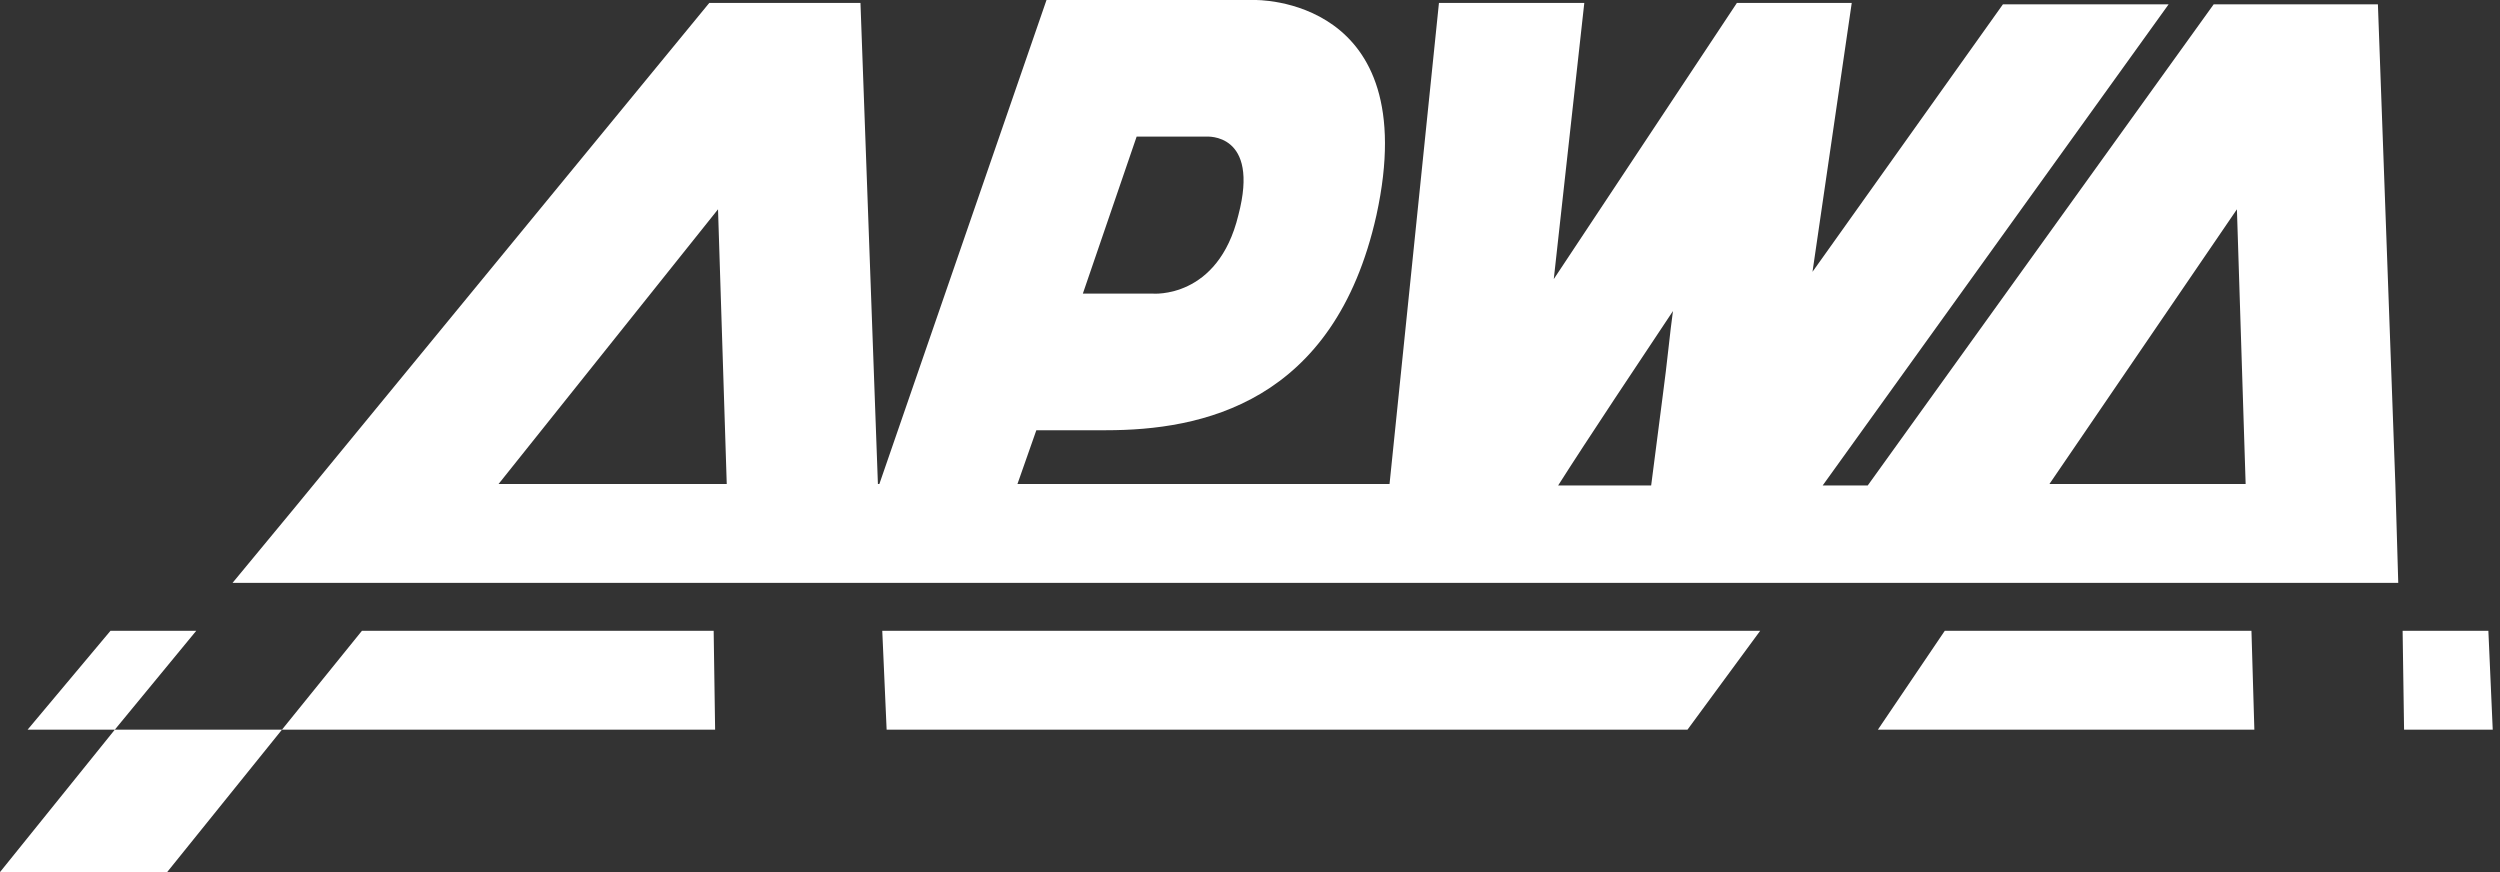 <?xml version="1.0" encoding="utf-8"?>
<!-- Generator: Adobe Illustrator 27.1.1, SVG Export Plug-In . SVG Version: 6.00 Build 0)  -->
<svg version="1.1" id="Layer_1" xmlns="http://www.w3.org/2000/svg" xmlns:xlink="http://www.w3.org/1999/xlink" x="0px" y="0px"
	 viewBox="0 0 172 60" style="enable-background:new 0 0 172 60;" xml:space="preserve">
<rect x="0" y="0" width="172" height="60" fill="#333333" stroke="none"/>
<style type="text/css">
	.st0{fill-rule:evenodd;clip-rule:evenodd;fill:#FFFFFF;}
</style>
<path class="st0" d="M164.8,33.3l0.2,6.8H16l4.3-5.2h0L48.8,0.2h10.4l1.2,33.1h0.1L72,0h14.3c0,0,11.7-0.3,8.4,14.8
	c-2.9,13-12.1,14.8-18.6,14.8h-4.8l-1.3,3.7h25.6L99,0.2h10l-2.1,19l12.6-19h7.9l-2.7,18.5l13.1-18.4h11.4l-23.8,33.1h3.1l23.8-33.1
	h11.3L164.8,33.3L164.8,33.3z M83,9.4h-4.8l-3.7,10.8h4.8c0,0,4.5,0.4,5.9-5.4C86.7,9.1,83,9.4,83,9.4z M154.5,33.3l-0.6-18.9
	L141,33.3H154.5z M114.4,27.2c0.3-2.2,0.5-4.4,0.7-5.8c-2,3-6,9-7.9,12h6.4C113.8,31.8,114.1,29.5,114.4,27.2z M50,33.3l-0.6-18.9
	L34.3,33.3H50z M165.4,50.2l-0.1-6.8h5.9l0.3,6.8H165.4z M13.5,43.4H7.6l-5.7,6.8h6L13.5,43.4z M49.1,43.4H24.9l-5.5,6.8h29.8
	L49.1,43.4z M60.7,43.4h60.4l-5,6.8H61L60.7,43.4z M133.8,43.4h21.1l0.2,6.8h-25.9L133.8,43.4z M7.9,50.2L0,60h11.5l7.9-9.8H7.9z"/>
</svg>
